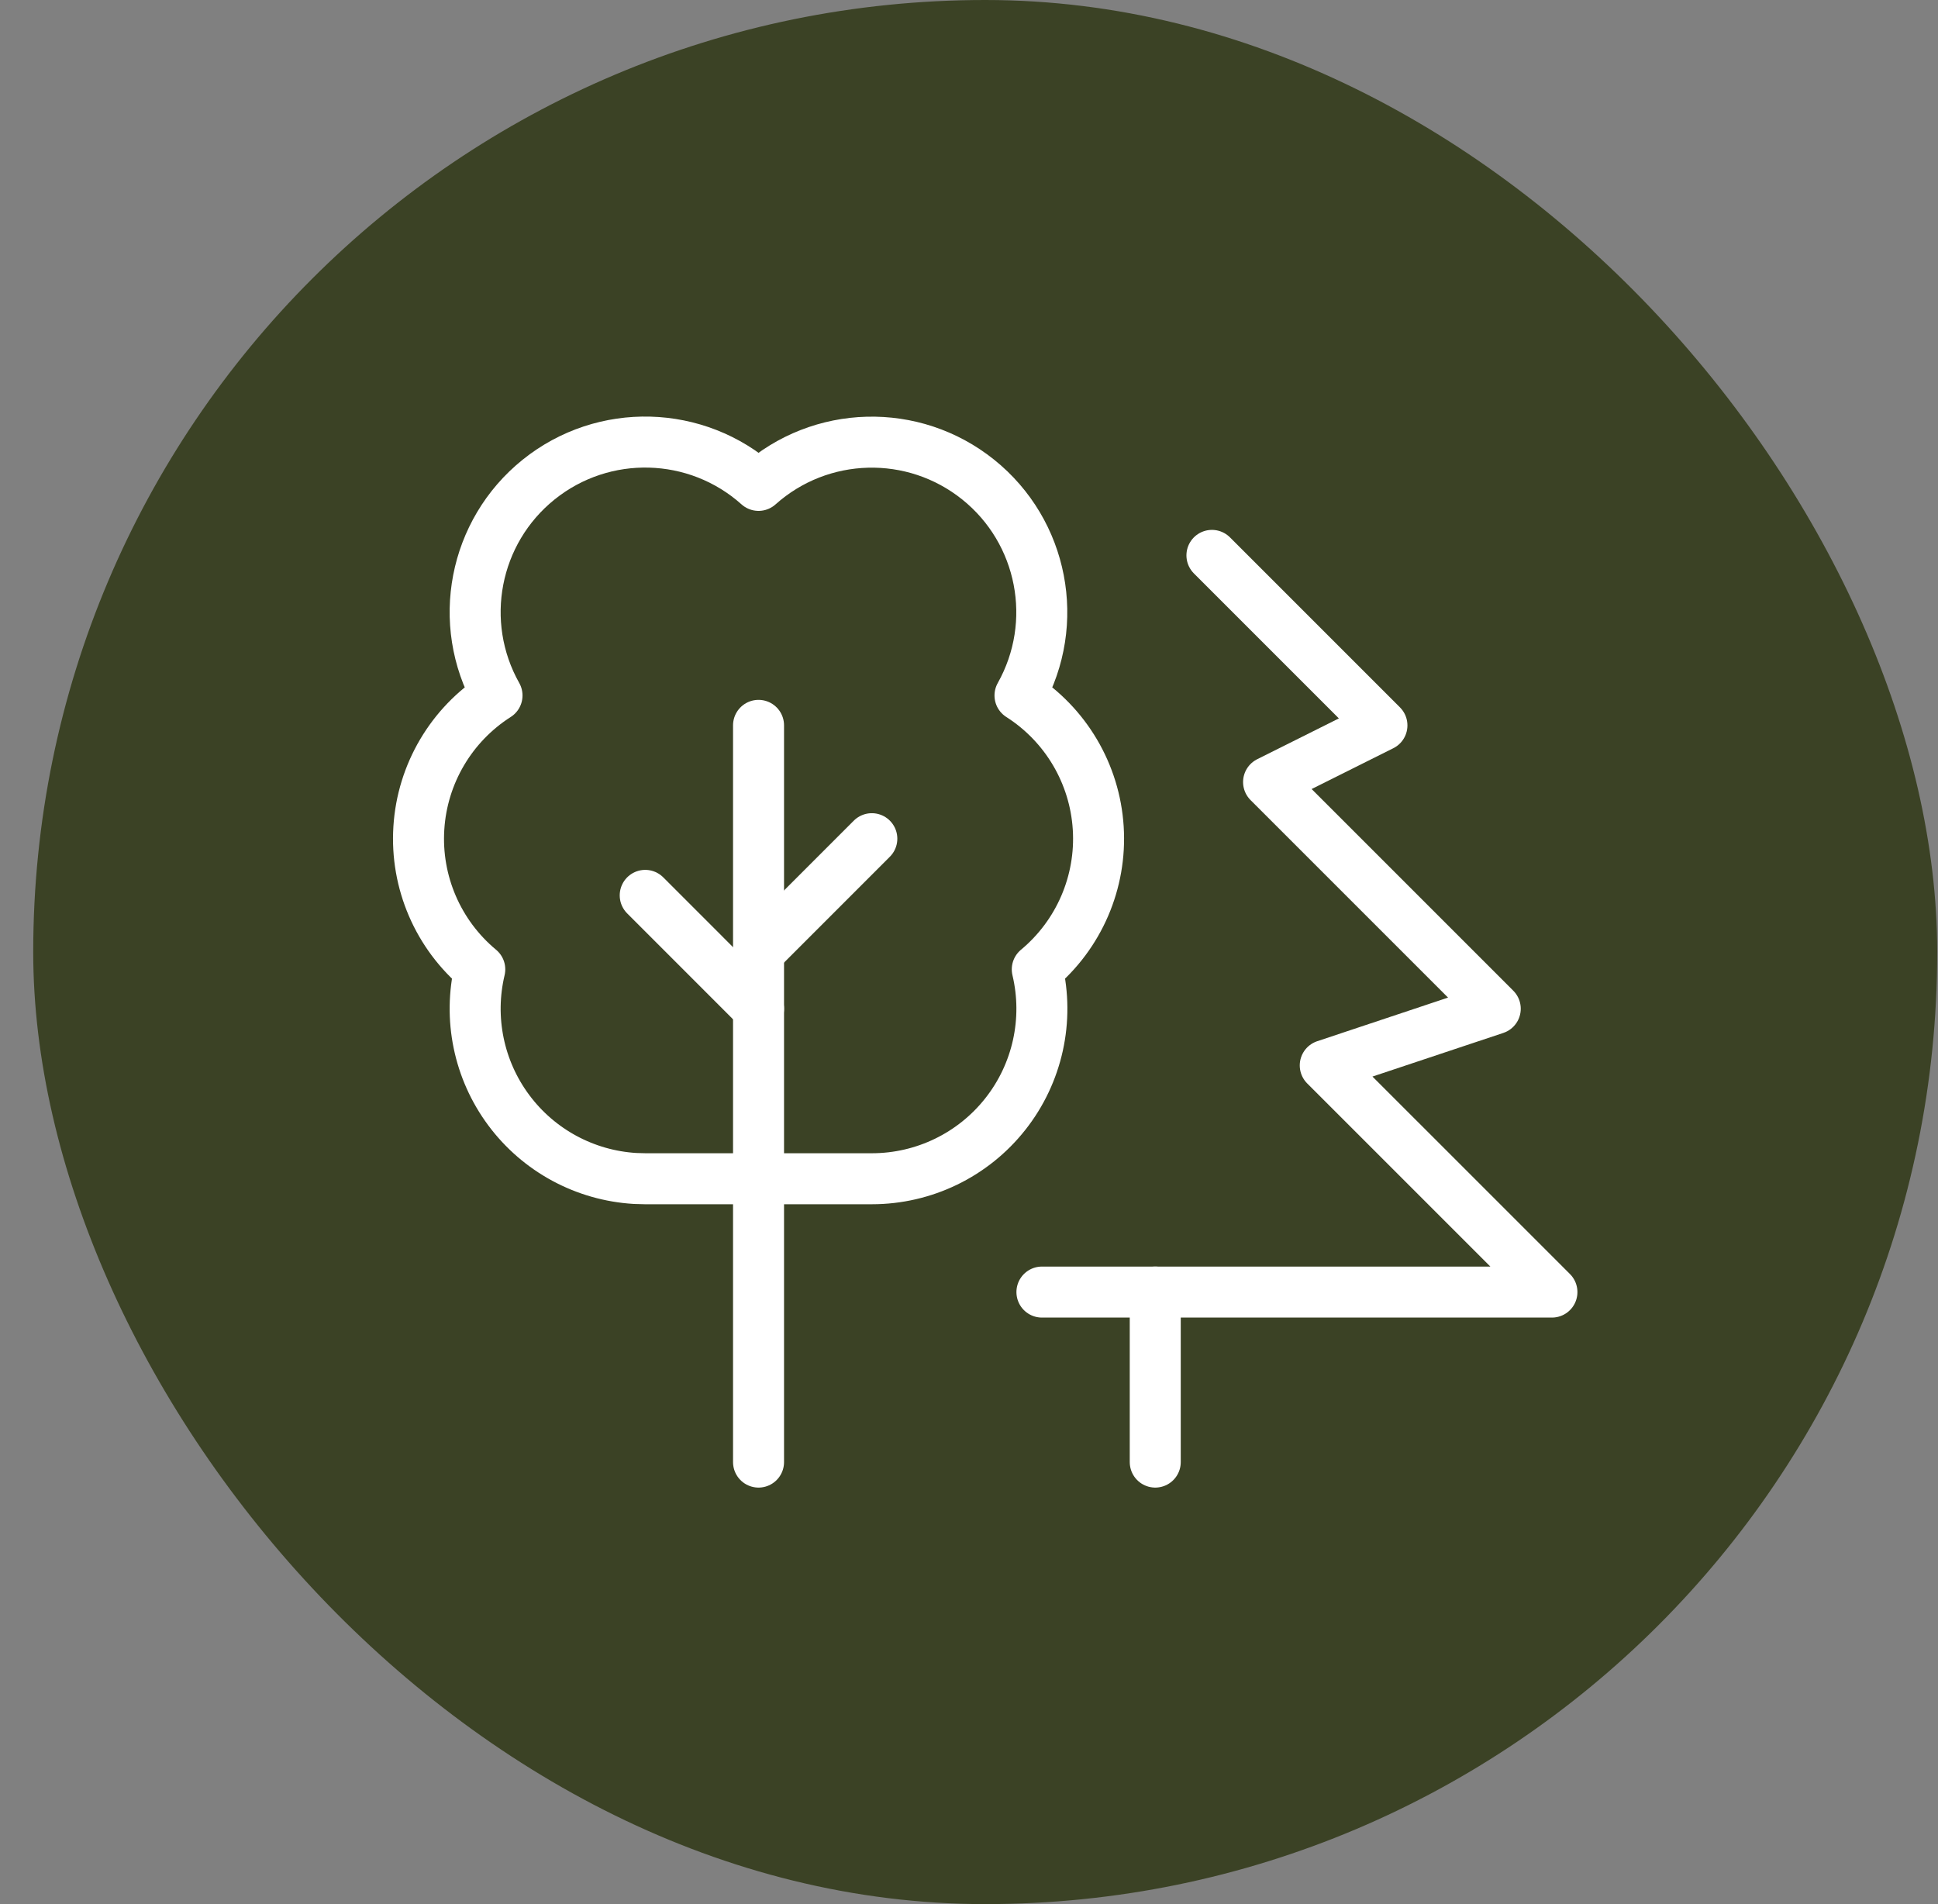 <svg width="57" height="56" viewBox="0 0 57 56" fill="none" xmlns="http://www.w3.org/2000/svg">
<rect x="0" y="0" width="57" height="56" fill="#808080" stroke="none"/>
<rect x="0.977" width="56" height="56" rx="28" fill="#3B4225"/>
<path d="M35.645 16.334L40.645 21.334L37.311 23L43.978 29.667L38.978 31.334L45.645 38H30.645" stroke="white" stroke-width="1.5" stroke-linecap="round" stroke-linejoin="round"/>
<path d="M33.978 43V38" stroke="white" stroke-width="1.5" stroke-linecap="round" stroke-linejoin="round"/>
<path d="M22.31 29.667L18.977 26.333" stroke="white" stroke-width="1.5" stroke-linecap="round" stroke-linejoin="round"/>
<path d="M22.309 28L25.642 24.666" stroke="white" stroke-width="1.5" stroke-linecap="round" stroke-linejoin="round"/>
<path d="M22.31 43V21.333" stroke="white" stroke-width="1.5" stroke-linecap="round" stroke-linejoin="round"/>
<path fill-rule="evenodd" clip-rule="evenodd" d="M18.683 34.659C17.207 34.572 15.845 33.837 14.963 32.65C14.08 31.463 13.769 29.947 14.111 28.509C12.884 27.489 12.218 25.945 12.319 24.352C12.419 22.76 13.273 21.312 14.618 20.454C13.418 18.322 13.937 15.635 15.844 14.103C17.751 12.571 20.487 12.644 22.31 14.275C24.133 12.646 26.866 12.575 28.772 14.106C30.678 15.637 31.197 18.322 30 20.454C31.345 21.311 32.201 22.759 32.301 24.352C32.402 25.944 31.735 27.489 30.508 28.509C30.862 29.997 30.516 31.566 29.567 32.766C28.619 33.967 27.173 34.667 25.643 34.667H18.976L18.683 34.659Z" stroke="white" stroke-width="1.5" stroke-linecap="round" stroke-linejoin="round"/>
</svg>
